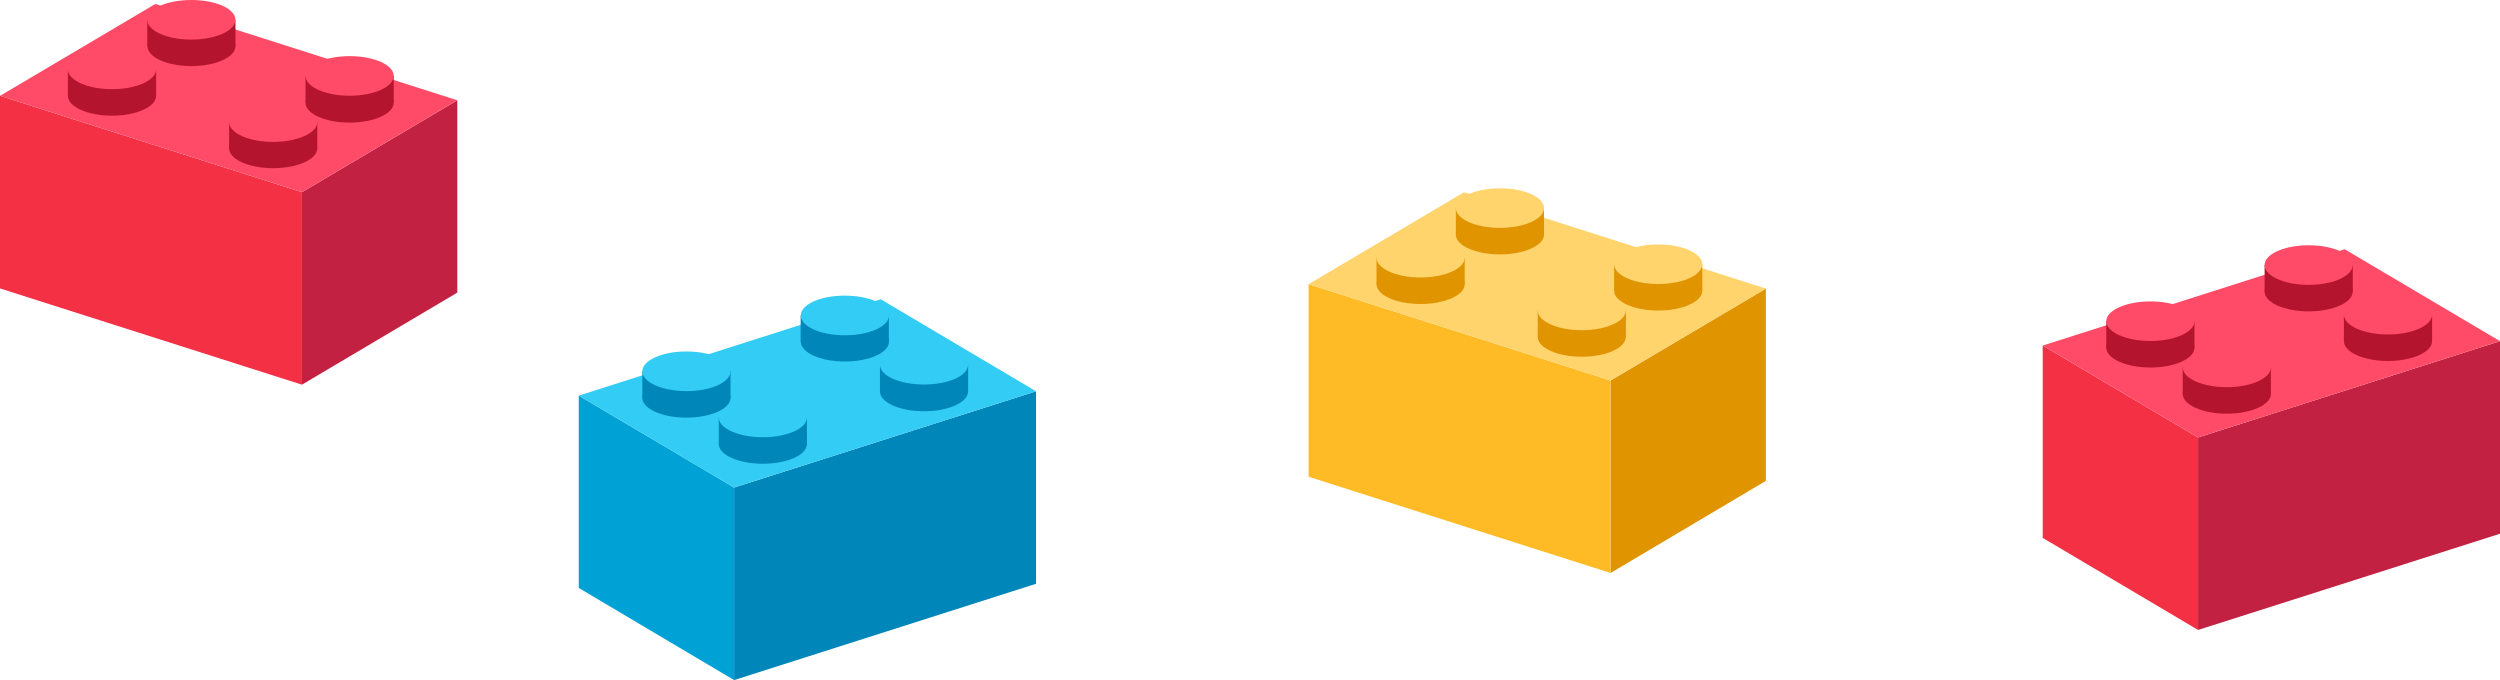 <?xml version="1.0" encoding="UTF-8"?> <svg xmlns="http://www.w3.org/2000/svg" id="Vrstva_1" data-name="Vrstva 1" viewBox="0 0 329.11 89.53"> <defs> <style>.cls-1{fill:#e09400;}.cls-2{fill:#ffbb25;}.cls-3{fill:#ffd46d;}.cls-4{fill:#c32141;}.cls-5{fill:#f43045;}.cls-6{fill:#ff4b67;}.cls-7{fill:#b5142e;}.cls-8{fill:#00a2d5;}.cls-9{fill:#0086b9;}.cls-10{fill:#32ccf5;}</style> </defs> <polygon class="cls-1" points="232.47 63.3 212.02 75.43 212.02 50.09 232.47 37.99 232.47 63.3"></polygon> <polygon class="cls-2" points="212.02 75.43 172.27 62.76 172.27 37.41 212.02 50.09 212.02 75.43"></polygon> <polygon class="cls-3" points="212.02 50.09 172.27 37.41 192.72 25.31 232.47 37.99 212.02 50.09"></polygon> <rect class="cls-1" x="181.21" y="33.93" width="11.61" height="3.49"></rect> <path class="cls-1" d="M288.4,159.88c0,1.44-2.6,2.61-5.81,2.61s-5.8-1.17-5.8-2.61,2.6-2.6,5.8-2.6S288.4,158.44,288.4,159.88Z" transform="translate(-95.58 -122.47)"></path> <path class="cls-3" d="M288.4,156.39c0,1.44-2.6,2.61-5.81,2.61s-5.8-1.17-5.8-2.61,2.6-2.6,5.8-2.6S288.4,155,288.4,156.39Z" transform="translate(-95.58 -122.47)"></path> <rect class="cls-1" x="191.65" y="27.4" width="11.61" height="3.49"></rect> <path class="cls-1" d="M298.84,153.35c0,1.44-2.6,2.61-5.8,2.61s-5.81-1.17-5.81-2.61,2.6-2.6,5.81-2.6S298.84,151.91,298.84,153.35Z" transform="translate(-95.58 -122.47)"></path> <path class="cls-3" d="M298.84,149.86c0,1.44-2.6,2.61-5.8,2.61s-5.81-1.17-5.81-2.61,2.6-2.6,5.81-2.6S298.84,148.42,298.84,149.86Z" transform="translate(-95.58 -122.47)"></path> <rect class="cls-1" x="202.43" y="40.86" width="11.61" height="3.49"></rect> <path class="cls-1" d="M309.61,166.82c0,1.44-2.59,2.61-5.8,2.61s-5.8-1.17-5.8-2.61,2.59-2.61,5.8-2.61S309.61,165.38,309.61,166.82Z" transform="translate(-95.58 -122.47)"></path> <path class="cls-3" d="M309.61,163.33c0,1.44-2.59,2.61-5.8,2.61s-5.8-1.17-5.8-2.61,2.59-2.61,5.8-2.61S309.61,161.89,309.61,163.33Z" transform="translate(-95.58 -122.47)"></path> <rect class="cls-1" x="212.49" y="34.79" width="11.61" height="3.49"></rect> <path class="cls-1" d="M319.67,160.74c0,1.44-2.59,2.61-5.8,2.61s-5.8-1.17-5.8-2.61,2.59-2.6,5.8-2.6S319.67,159.3,319.67,160.74Z" transform="translate(-95.58 -122.47)"></path> <path class="cls-3" d="M319.67,157.25c0,1.44-2.59,2.61-5.8,2.61s-5.8-1.17-5.8-2.61,2.59-2.6,5.8-2.6S319.67,155.81,319.67,157.25Z" transform="translate(-95.58 -122.47)"></path> <polygon class="cls-4" points="60.2 38.52 39.75 50.64 39.75 25.3 60.2 13.2 60.2 38.52"></polygon> <polygon class="cls-5" points="39.75 50.64 0 37.97 0 12.62 39.75 25.3 39.75 50.64"></polygon> <polygon class="cls-6" points="39.75 25.3 0 12.62 20.45 0.52 60.2 13.2 39.75 25.3"></polygon> <rect class="cls-7" x="8.94" y="9.14" width="11.61" height="3.49"></rect> <path class="cls-7" d="M116.13,135.09c0,1.44-2.6,2.61-5.8,2.61s-5.81-1.17-5.81-2.61,2.6-2.6,5.81-2.6S116.13,133.65,116.13,135.09Z" transform="translate(-95.58 -122.47)"></path> <path class="cls-6" d="M116.13,131.6c0,1.44-2.6,2.61-5.8,2.61s-5.81-1.17-5.81-2.61,2.6-2.61,5.81-2.61S116.13,130.16,116.13,131.6Z" transform="translate(-95.58 -122.47)"></path> <rect class="cls-7" x="19.39" y="2.61" width="11.61" height="3.49"></rect> <path class="cls-7" d="M126.57,128.56c0,1.44-2.6,2.61-5.8,2.61S115,130,115,128.56s2.6-2.6,5.81-2.6S126.57,127.12,126.57,128.56Z" transform="translate(-95.58 -122.47)"></path> <path class="cls-6" d="M126.57,125.07c0,1.44-2.6,2.61-5.8,2.61s-5.81-1.17-5.81-2.61,2.6-2.6,5.81-2.6S126.57,123.63,126.57,125.07Z" transform="translate(-95.58 -122.47)"></path> <rect class="cls-7" x="30.16" y="16.07" width="11.61" height="3.49"></rect> <path class="cls-7" d="M137.35,142c0,1.44-2.6,2.61-5.81,2.61s-5.8-1.17-5.8-2.61,2.6-2.61,5.8-2.61S137.35,140.59,137.35,142Z" transform="translate(-95.58 -122.47)"></path> <path class="cls-6" d="M137.35,138.54c0,1.44-2.6,2.61-5.81,2.61s-5.8-1.17-5.8-2.61,2.6-2.61,5.8-2.61S137.35,137.1,137.35,138.54Z" transform="translate(-95.58 -122.47)"></path> <rect class="cls-7" x="40.22" y="10" width="11.61" height="3.49"></rect> <path class="cls-7" d="M147.41,136c0,1.44-2.6,2.61-5.81,2.61s-5.8-1.17-5.8-2.61,2.6-2.6,5.8-2.6S147.41,134.51,147.41,136Z" transform="translate(-95.58 -122.47)"></path> <path class="cls-6" d="M147.41,132.46c0,1.44-2.6,2.61-5.81,2.61s-5.8-1.17-5.8-2.61,2.6-2.6,5.8-2.6S147.41,131,147.41,132.46Z" transform="translate(-95.58 -122.47)"></path> <polygon class="cls-8" points="76.19 77.4 96.64 89.53 96.64 64.18 76.19 52.08 76.19 77.4"></polygon> <polygon class="cls-9" points="96.64 89.53 136.39 76.85 136.39 51.51 96.64 64.18 96.64 89.53"></polygon> <polygon class="cls-10" points="96.64 64.18 136.39 51.51 115.94 39.4 76.19 52.08 96.64 64.18"></polygon> <rect class="cls-9" x="115.84" y="48.02" width="11.61" height="3.49"></rect> <path class="cls-9" d="M211.42,174c0,1.44,2.59,2.61,5.8,2.61s5.8-1.17,5.8-2.61-2.6-2.61-5.8-2.61S211.42,172.54,211.42,174Z" transform="translate(-95.58 -122.47)"></path> <path class="cls-10" d="M211.42,170.49c0,1.44,2.59,2.6,5.8,2.6s5.8-1.16,5.8-2.6-2.6-2.61-5.8-2.61S211.42,169.05,211.42,170.49Z" transform="translate(-95.58 -122.47)"></path> <rect class="cls-9" x="105.4" y="41.49" width="11.61" height="3.49"></rect> <path class="cls-9" d="M201,167.45c0,1.44,2.6,2.61,5.81,2.61s5.8-1.17,5.8-2.61-2.6-2.61-5.8-2.61S201,166,201,167.45Z" transform="translate(-95.58 -122.47)"></path> <path class="cls-10" d="M201,164c0,1.44,2.6,2.61,5.81,2.61s5.8-1.17,5.8-2.61-2.6-2.61-5.8-2.61S201,162.52,201,164Z" transform="translate(-95.58 -122.47)"></path> <rect class="cls-9" x="94.62" y="54.96" width="11.61" height="3.49"></rect> <path class="cls-9" d="M190.2,180.92c0,1.44,2.6,2.6,5.8,2.6s5.81-1.16,5.81-2.6-2.6-2.61-5.81-2.61S190.2,179.48,190.2,180.92Z" transform="translate(-95.58 -122.47)"></path> <path class="cls-10" d="M190.2,177.43c0,1.44,2.6,2.6,5.8,2.6s5.81-1.16,5.81-2.6-2.6-2.61-5.81-2.61S190.2,176,190.2,177.43Z" transform="translate(-95.58 -122.47)"></path> <rect class="cls-9" x="84.56" y="48.88" width="11.61" height="3.49"></rect> <path class="cls-9" d="M180.14,174.84c0,1.44,2.6,2.61,5.8,2.61s5.81-1.17,5.81-2.61-2.6-2.61-5.81-2.61S180.14,173.4,180.14,174.84Z" transform="translate(-95.58 -122.47)"></path> <path class="cls-10" d="M180.14,171.35c0,1.44,2.6,2.61,5.8,2.61s5.81-1.17,5.81-2.61-2.6-2.61-5.81-2.61S180.14,169.91,180.14,171.35Z" transform="translate(-95.58 -122.47)"></path> <polygon class="cls-5" points="268.91 70.81 289.36 82.93 289.36 57.59 268.91 45.49 268.91 70.81"></polygon> <polygon class="cls-4" points="289.36 82.93 329.11 70.26 329.11 44.91 289.36 57.59 289.36 82.93"></polygon> <polygon class="cls-6" points="289.36 57.59 329.11 44.91 308.66 32.81 268.91 45.49 289.36 57.59"></polygon> <rect class="cls-7" x="308.56" y="41.43" width="11.61" height="3.49"></rect> <path class="cls-7" d="M404.14,167.38c0,1.44,2.6,2.61,5.8,2.61s5.81-1.17,5.81-2.61-2.6-2.6-5.81-2.6S404.14,165.94,404.14,167.38Z" transform="translate(-95.58 -122.47)"></path> <path class="cls-6" d="M404.14,163.89c0,1.44,2.6,2.61,5.8,2.61s5.81-1.17,5.81-2.61-2.6-2.6-5.81-2.6S404.14,162.45,404.14,163.89Z" transform="translate(-95.58 -122.47)"></path> <rect class="cls-7" x="298.12" y="34.9" width="11.61" height="3.49"></rect> <path class="cls-7" d="M393.7,160.85c0,1.44,2.59,2.61,5.8,2.61s5.8-1.17,5.8-2.61-2.59-2.6-5.8-2.6S393.7,159.41,393.7,160.85Z" transform="translate(-95.58 -122.47)"></path> <path class="cls-6" d="M393.7,157.36c0,1.44,2.59,2.61,5.8,2.61s5.8-1.17,5.8-2.61-2.59-2.6-5.8-2.6S393.7,155.92,393.7,157.36Z" transform="translate(-95.58 -122.47)"></path> <rect class="cls-7" x="287.34" y="48.37" width="11.61" height="3.49"></rect> <path class="cls-7" d="M382.92,174.32c0,1.44,2.6,2.61,5.81,2.61s5.8-1.17,5.8-2.61-2.6-2.61-5.8-2.61S382.92,172.88,382.92,174.32Z" transform="translate(-95.58 -122.47)"></path> <path class="cls-6" d="M382.92,170.83c0,1.44,2.6,2.61,5.81,2.61s5.8-1.17,5.8-2.61-2.6-2.61-5.8-2.61S382.92,169.39,382.92,170.83Z" transform="translate(-95.58 -122.47)"></path> <rect class="cls-7" x="277.28" y="42.29" width="11.61" height="3.49"></rect> <path class="cls-7" d="M372.86,168.24c0,1.44,2.6,2.61,5.81,2.61s5.8-1.17,5.8-2.61-2.6-2.6-5.8-2.6S372.86,166.8,372.86,168.24Z" transform="translate(-95.58 -122.47)"></path> <path class="cls-6" d="M372.86,164.75c0,1.44,2.6,2.61,5.81,2.61s5.8-1.17,5.8-2.61-2.6-2.6-5.8-2.6S372.86,163.31,372.86,164.75Z" transform="translate(-95.58 -122.47)"></path> </svg> 